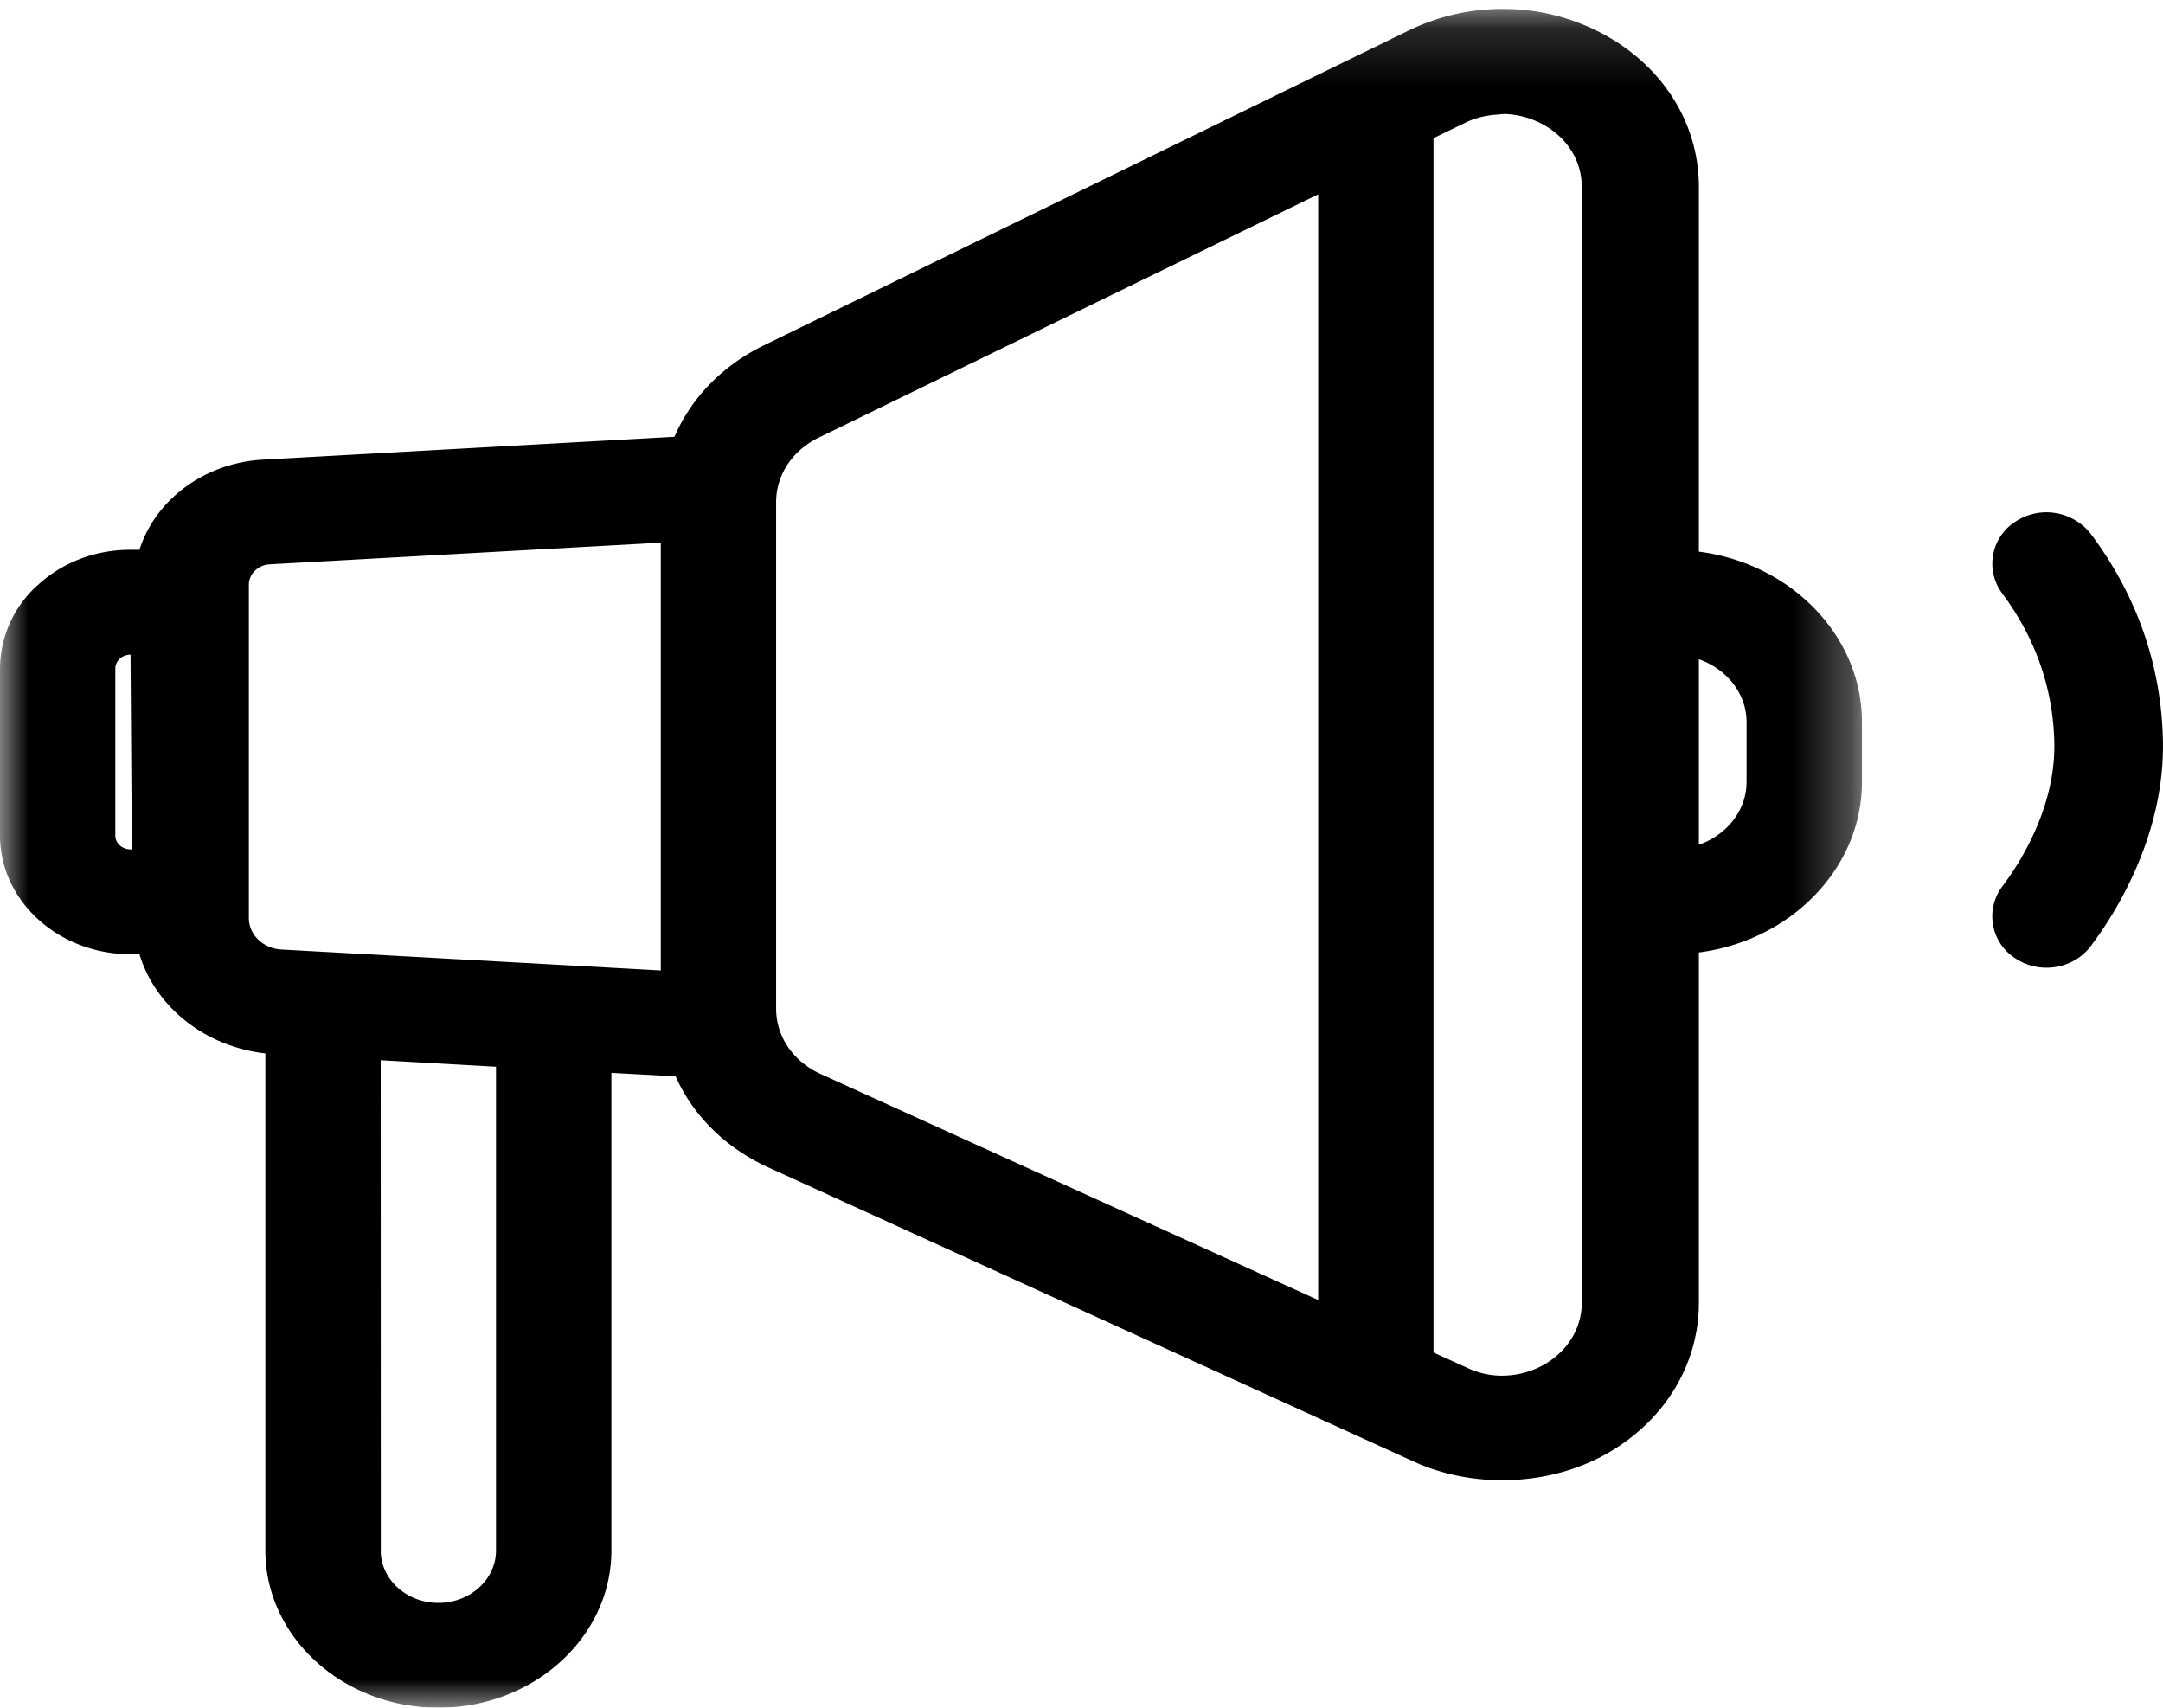 <svg width="38" height="30" xmlns="http://www.w3.org/2000/svg" xmlns:xlink="http://www.w3.org/1999/xlink"><defs><filter id="a"><feColorMatrix in="SourceGraphic" values="0 0 0 0 0.902 0 0 0 0 0.376 0 0 0 0 0.027 0 0 0 1 0"/></filter><path id="b" d="M0 .158h32.71V30H0z"/></defs><g filter="url(#a)" transform="translate(0 -6)" fill="none" fill-rule="evenodd"><g transform="translate(0 6)"><mask id="c" fill="#fff"><use xlink:href="#b"/></mask><path d="M2.316 14.921h-.023c-.147 0-.267-.109-.267-.242v-2.936c0-.133.12-.242.267-.242l.023 3.42zm9.293-5.388v7.515l-6.674-.368c-.316-.021-.563-.263-.563-.55v-5.86c0-.184.161-.343.355-.356l6.882-.381zm-4.921 9.092l2.026.114v8.498c0 .508-.454.921-1.013.921-.539 0-.981-.385-1.011-.868l-.002-8.665zm16.47-15.21v19.423l-8.744-3.973c-.48-.218-.779-.657-.779-1.146v-8.9c0-.473.285-.905.744-1.129l8.779-4.276zm3.262-1.413c.24.005.476.07.685.183.429.233.684.643.684 1.098v19.603c0 .447-.25.854-.668 1.09a1.51 1.51 0 01-.662.189 1.407 1.407 0 01-.678-.134l-.597-.271V2.427l.561-.272c.174-.085.372-.133.58-.143l.095-.01zm4.264 11.735c0 .5-.35.932-.838 1.103v-3.259c.489.171.838.604.838 1.103v1.053zm2.027-1.053c0-1.518-1.251-2.787-2.865-2.993V3.283c0-1.109-.624-2.11-1.67-2.679a3.695 3.695 0 00-1.702-.446A3.76 3.76 0 0024.76.53L13.422 6.066c-.726.354-1.276.918-1.573 1.607l-7.256.403c-1.016.066-1.865.71-2.143 1.582h-.157c-.612 0-1.188.217-1.62.612A1.98 1.98 0 000 11.743v2.935c0 1.15 1.029 2.085 2.293 2.085h.157c.28.925 1.15 1.621 2.212 1.742v8.732C4.662 28.76 6.025 30 7.702 30c1.675 0 3.039-1.24 3.039-2.763v-8.39l1.128.061c.313.7.886 1.263 1.64 1.605l11.335 5.166c1.02.464 2.345.44 3.373-.136 1.02-.573 1.629-1.566 1.629-2.657v-6.154c1.614-.208 2.865-1.477 2.865-2.995v-1.053z" fill="#000" mask="url(#c)"/></g><path d="M36.735 15.383a.99.99 0 00-1.33-.218.874.874 0 00-.23 1.259c.583.784.89 1.658.915 2.6.032 1.17-.627 2.17-.912 2.546a.874.874 0 00.22 1.26c.163.111.355.17.555.17.307 0 .597-.14.775-.376.398-.525 1.317-1.929 1.27-3.646-.034-1.305-.458-2.515-1.263-3.595" fill="#000"/></g></svg>